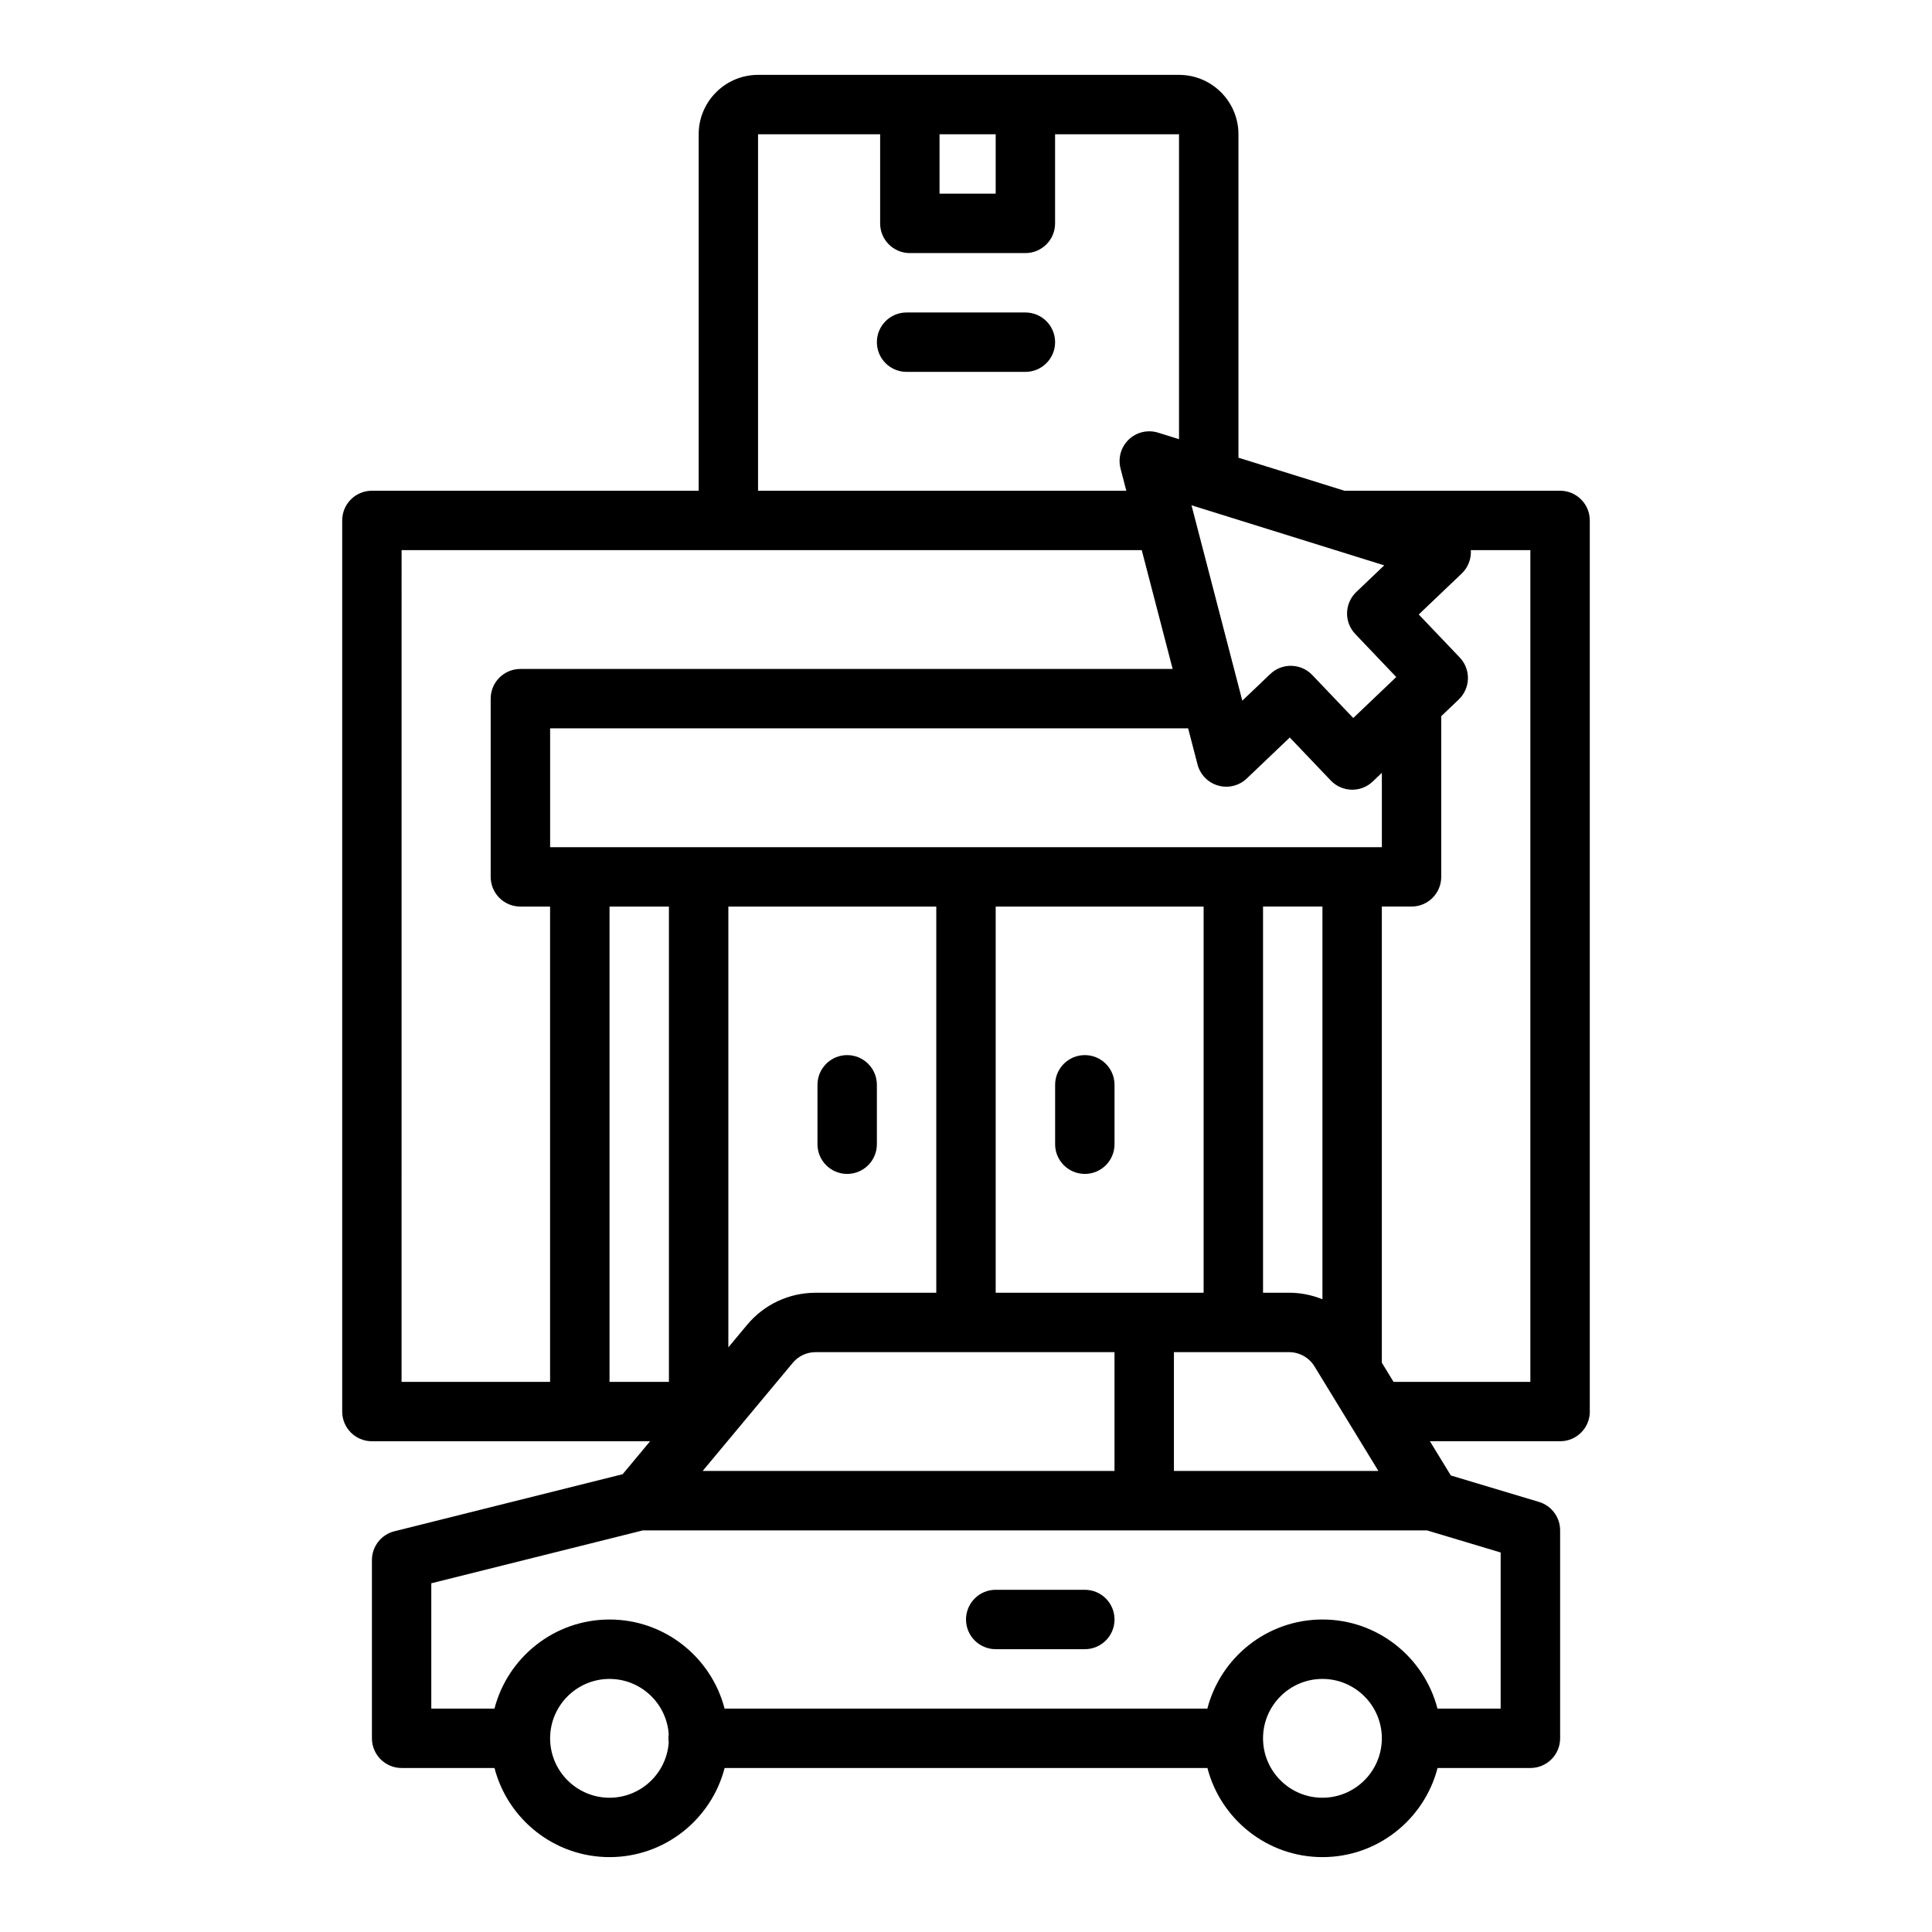 <?xml version="1.0" encoding="UTF-8"?>
<!-- Uploaded to: ICON Repo, www.iconrepo.com, Generator: ICON Repo Mixer Tools -->
<svg fill="#000000" width="800px" height="800px" version="1.1" viewBox="144 144 512 512" xmlns="http://www.w3.org/2000/svg">
 <g>
  <path d="m565.31 518.08v-236.16c0-4.348-3.523-7.871-7.871-7.871h-56.875c-0.082 0-0.16 0.008-0.242 0.012l-28.121-8.766v-85.711c0-8.68-7.062-15.742-15.742-15.742h-111.56c-8.68 0-15.742 7.062-15.742 15.742v94.465h-86.598c-4.348 0-7.871 3.523-7.871 7.871v236.16c0 4.348 3.523 7.871 7.871 7.871h73.723l-7.273 8.73-60.484 15.121c-3.504 0.875-5.961 4.023-5.961 7.637v47.23c0 4.348 3.523 7.871 7.871 7.871h24.613c3.504 13.566 15.848 23.617 30.492 23.617 14.645 0 26.988-10.051 30.492-23.617h127.95c3.504 13.566 15.848 23.617 30.492 23.617s26.988-10.051 30.492-23.617h24.613c4.348 0 7.871-3.523 7.871-7.871v-55.105c0-3.477-2.281-6.543-5.609-7.539l-23.355-7.008-5.543-9.07h34.508c4.348 0 7.871-3.523 7.871-7.871zm-235.1 15.742 23.879-28.656c1.5-1.801 3.703-2.832 6.047-2.832h79.219v31.488zm61.914-149.57v102.34h-31.984c-7.031 0-13.641 3.098-18.141 8.496l-4.977 5.973v-116.8h55.105zm70.848 0v102.34h-55.105v-102.34zm-7.871 118.08h30.531c2.723 0 5.297 1.441 6.719 3.769l16.941 27.719h-54.188v-31.488zm39.359-14.012c-2.773-1.125-5.769-1.734-8.828-1.734h-6.914v-102.34h15.742zm-204.67-119.81v-31.488h169.08l2.488 9.57c0.703 2.699 2.781 4.824 5.465 5.59 2.684 0.762 5.57 0.051 7.586-1.875l11.395-10.863 10.863 11.395c1.547 1.621 3.621 2.441 5.699 2.441 1.953 0 3.906-0.723 5.43-2.176l2.41-2.297v19.703l-220.42 0.004zm213.37-56.488 10.863 11.395-11.395 10.863-10.863-11.395c-1.547-1.621-3.621-2.441-5.699-2.441-1.953 0-3.906 0.723-5.43 2.176l-7.41 7.062-13.465-51.777 51.074 15.918-7.41 7.066c-3.144 3-3.266 7.984-0.266 11.129zm-95.293-132.44v15.742h-14.879v-15.742zm-62.977 0h32.355v23.617c0 4.348 3.523 7.871 7.871 7.871h30.621c4.348 0 7.871-3.523 7.871-7.871v-23.617h32.844v80.805l-5.539-1.727c-2.731-0.852-5.707-0.156-7.773 1.816-2.07 1.973-2.906 4.914-2.188 7.68l1.531 5.891h-97.594zm-94.465 110.21h196.15l8.191 31.488h-172.86c-4.348 0-7.871 3.523-7.871 7.871v47.23c0 4.348 3.523 7.871 7.871 7.871h7.871v125.95h-39.359zm55.105 94.465h15.742v125.95h-15.742zm0 236.16c-8.68 0-15.742-7.062-15.742-15.742s7.062-15.742 15.742-15.742c8.328 0 15.148 6.504 15.691 14.695-0.047 0.344-0.078 0.691-0.078 1.047s0.031 0.703 0.078 1.047c-0.543 8.191-7.363 14.695-15.691 14.695zm188.93 0c-8.68 0-15.742-7.062-15.742-15.742s7.062-15.742 15.742-15.742c8.68 0 15.742 7.062 15.742 15.742s-7.062 15.742-15.742 15.742zm47.23-23.617h-16.742c-3.504-13.566-15.848-23.617-30.492-23.617-14.645 0-26.988 10.051-30.492 23.617l-127.94 0.004c-3.504-13.566-15.848-23.617-30.492-23.617-14.645 0-26.988 10.051-30.492 23.617h-16.742v-33.215l56.07-14.02h207.8l19.523 5.856v41.375zm7.871-86.594h-36.258l-3.102-5.078v-120.88h7.871c4.348 0 7.871-3.523 7.871-7.871v-42.586l4.637-4.418c1.512-1.441 2.387-3.422 2.438-5.512 0.051-2.086-0.73-4.109-2.172-5.621l-10.863-11.395 11.395-10.863c1.699-1.621 2.559-3.898 2.41-6.199h15.773z"/>
  <path d="m431.49 565.31h-23.617c-4.348 0-7.871 3.523-7.871 7.871s3.523 7.871 7.871 7.871h23.617c4.348 0 7.871-3.523 7.871-7.871s-3.523-7.871-7.871-7.871z"/>
  <path d="m415.74 226.81h-31.488c-4.348 0-7.871 3.523-7.871 7.871s3.523 7.871 7.871 7.871h31.488c4.348 0 7.871-3.523 7.871-7.871s-3.523-7.871-7.871-7.871z"/>
  <path d="m368.51 455.1c4.348 0 7.871-3.523 7.871-7.871v-15.742c0-4.348-3.523-7.871-7.871-7.871-4.348 0-7.871 3.523-7.871 7.871v15.742c0 4.348 3.523 7.871 7.871 7.871z"/>
  <path d="m431.49 455.1c4.348 0 7.871-3.523 7.871-7.871v-15.742c0-4.348-3.523-7.871-7.871-7.871-4.348 0-7.871 3.523-7.871 7.871v15.742c0 4.348 3.523 7.871 7.871 7.871z"/>
 </g>
</svg>